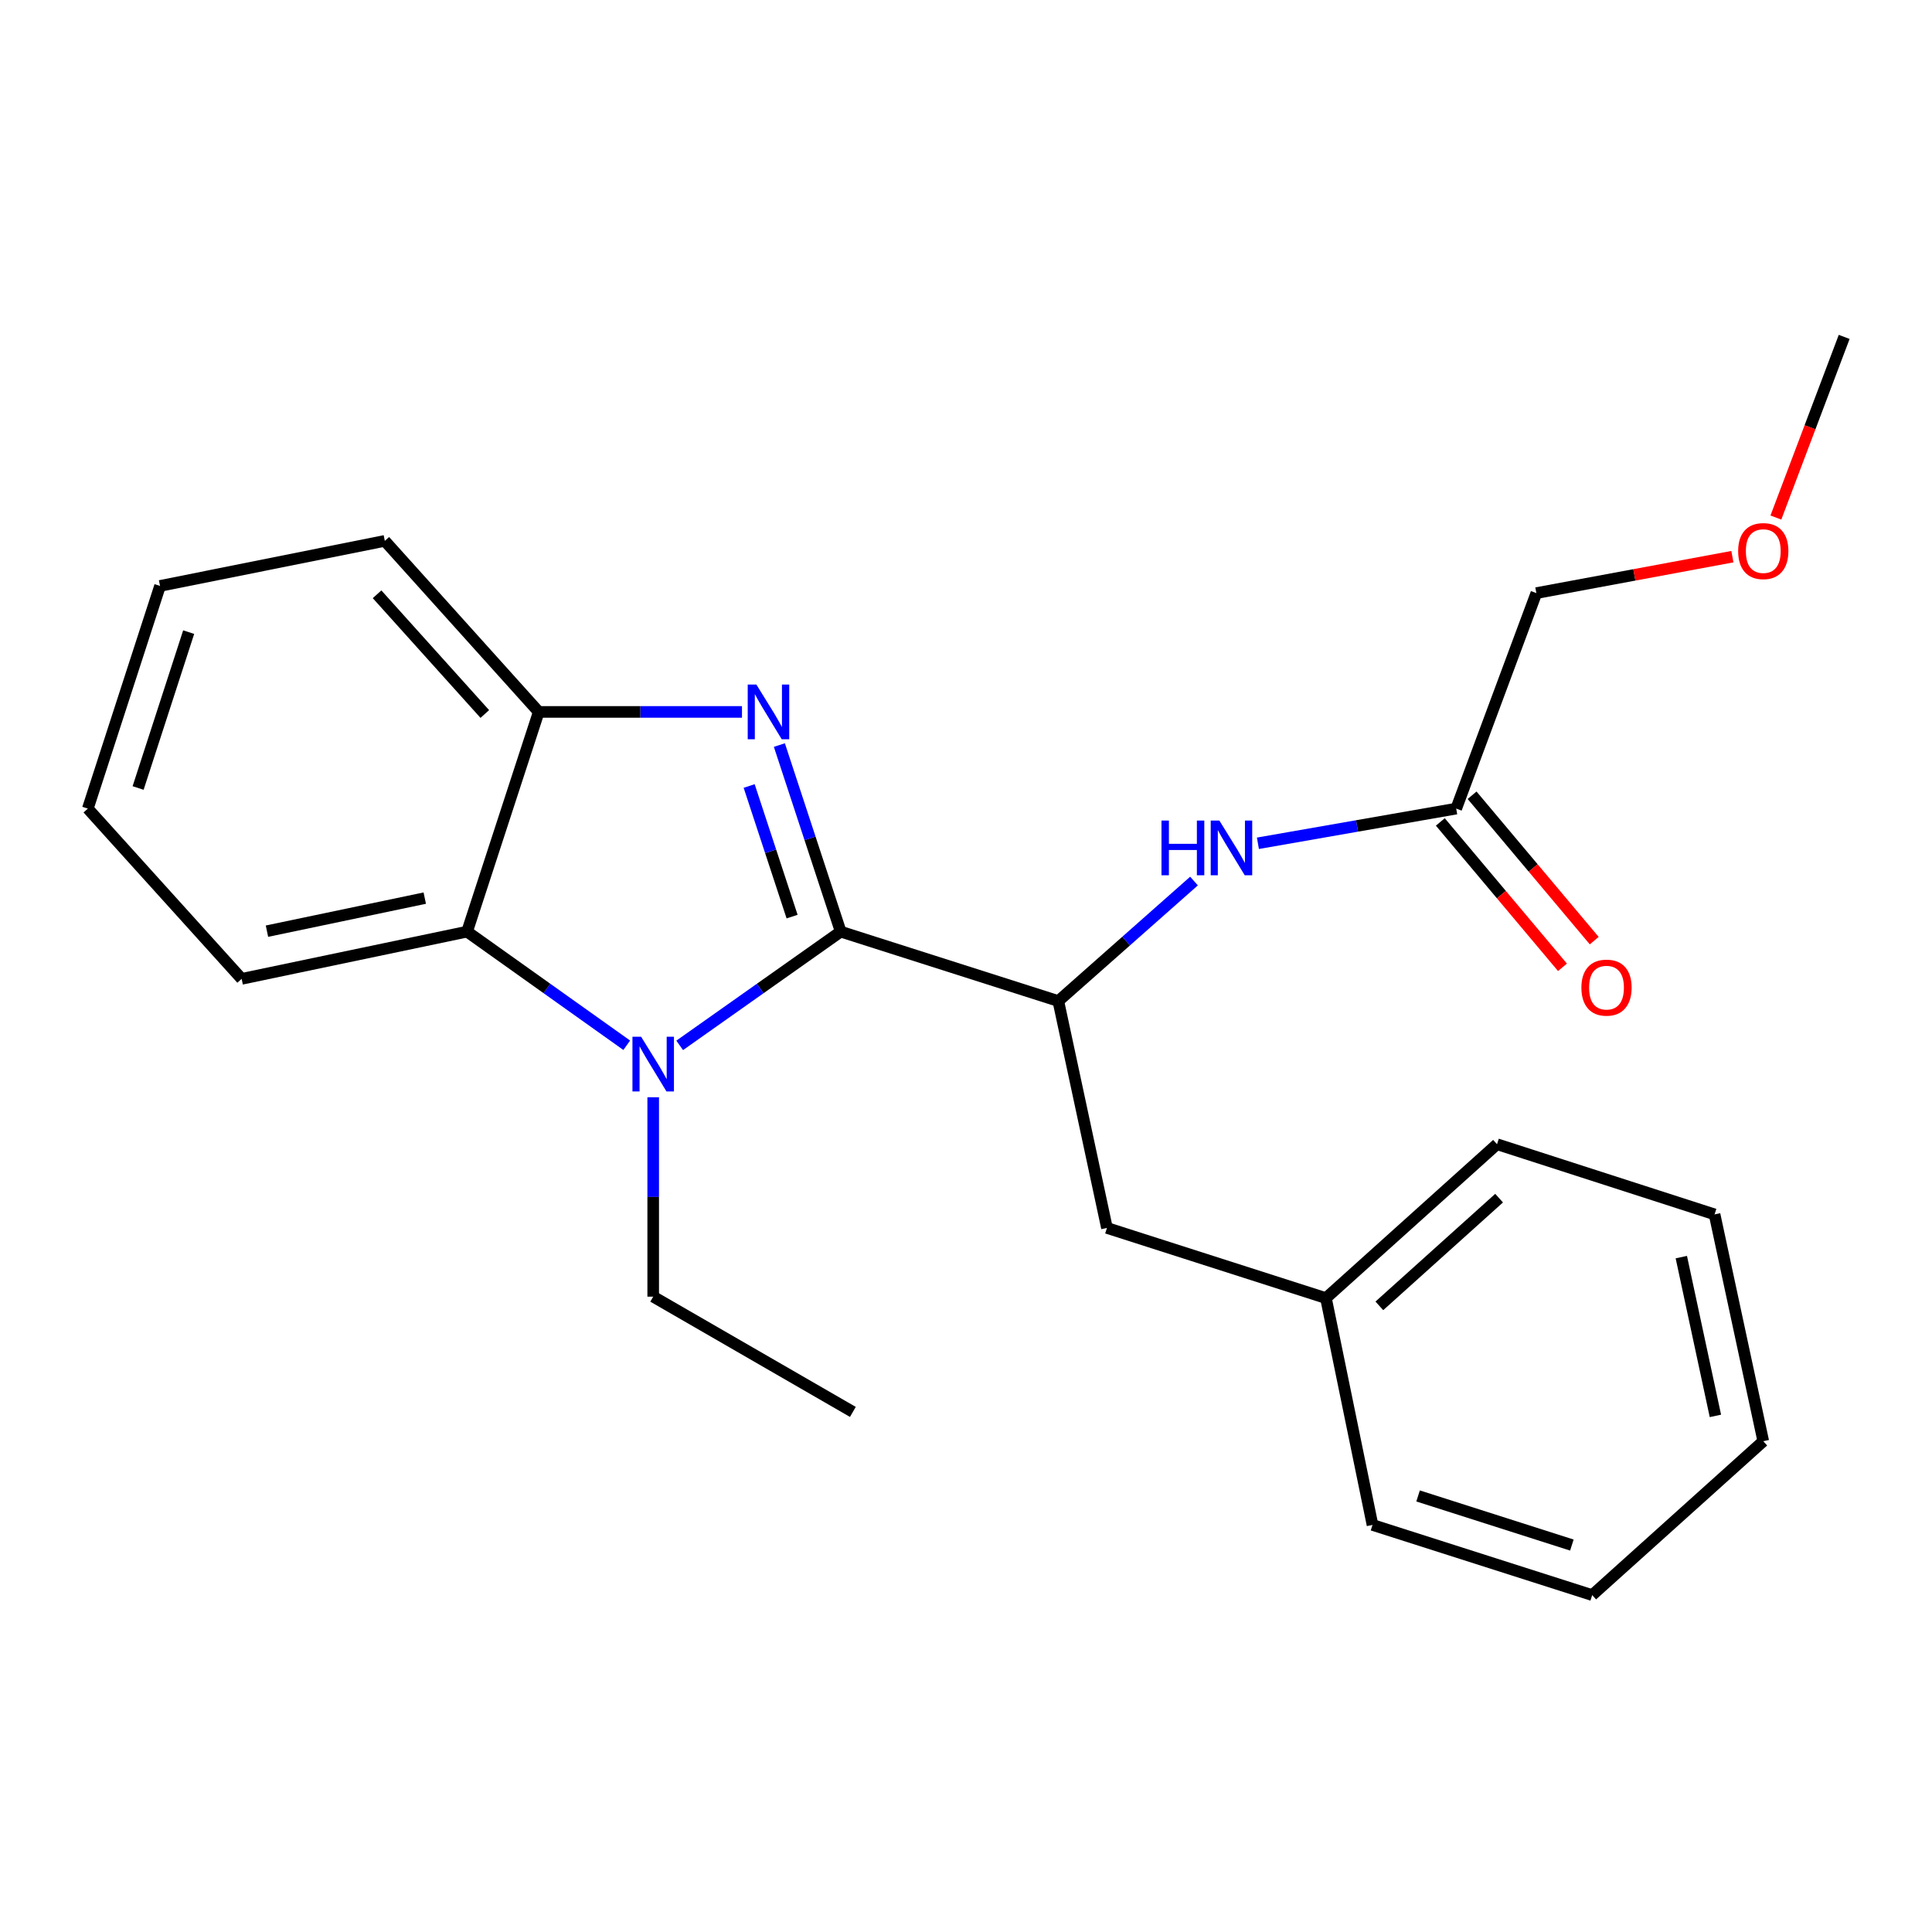 <?xml version='1.0' encoding='iso-8859-1'?>
<svg version='1.1' baseProfile='full'
              xmlns='http://www.w3.org/2000/svg'
                      xmlns:rdkit='http://www.rdkit.org/xml'
                      xmlns:xlink='http://www.w3.org/1999/xlink'
                  xml:space='preserve'
width='1000px' height='1000px' viewBox='0 0 1000 1000'>
<!-- END OF HEADER -->
<rect style='opacity:1.0;fill:#FFFFFF;stroke:none' width='1000' height='1000' x='0' y='0'> </rect>
<path class='bond-0' d='M 435.145,482.215 L 419.272,433.928' style='fill:none;fill-rule:evenodd;stroke:#000000;stroke-width:6px;stroke-linecap:butt;stroke-linejoin:miter;stroke-opacity:1' />
<path class='bond-0' d='M 419.272,433.928 L 403.4,385.642' style='fill:none;fill-rule:evenodd;stroke:#0000FF;stroke-width:6px;stroke-linecap:butt;stroke-linejoin:miter;stroke-opacity:1' />
<path class='bond-0' d='M 409.986,474.434 L 398.875,440.633' style='fill:none;fill-rule:evenodd;stroke:#000000;stroke-width:6px;stroke-linecap:butt;stroke-linejoin:miter;stroke-opacity:1' />
<path class='bond-0' d='M 398.875,440.633 L 387.764,406.833' style='fill:none;fill-rule:evenodd;stroke:#0000FF;stroke-width:6px;stroke-linecap:butt;stroke-linejoin:miter;stroke-opacity:1' />
<path class='bond-1' d='M 435.145,482.215 L 393.475,511.649' style='fill:none;fill-rule:evenodd;stroke:#000000;stroke-width:6px;stroke-linecap:butt;stroke-linejoin:miter;stroke-opacity:1' />
<path class='bond-1' d='M 393.475,511.649 L 351.806,541.083' style='fill:none;fill-rule:evenodd;stroke:#0000FF;stroke-width:6px;stroke-linecap:butt;stroke-linejoin:miter;stroke-opacity:1' />
<path class='bond-2' d='M 435.145,482.215 L 547.785,518.143' style='fill:none;fill-rule:evenodd;stroke:#000000;stroke-width:6px;stroke-linecap:butt;stroke-linejoin:miter;stroke-opacity:1' />
<path class='bond-4' d='M 384.048,368.489 L 331.447,368.489' style='fill:none;fill-rule:evenodd;stroke:#0000FF;stroke-width:6px;stroke-linecap:butt;stroke-linejoin:miter;stroke-opacity:1' />
<path class='bond-4' d='M 331.447,368.489 L 278.847,368.489' style='fill:none;fill-rule:evenodd;stroke:#000000;stroke-width:6px;stroke-linecap:butt;stroke-linejoin:miter;stroke-opacity:1' />
<path class='bond-3' d='M 324.399,541.021 L 283.08,511.618' style='fill:none;fill-rule:evenodd;stroke:#0000FF;stroke-width:6px;stroke-linecap:butt;stroke-linejoin:miter;stroke-opacity:1' />
<path class='bond-3' d='M 283.08,511.618 L 241.761,482.215' style='fill:none;fill-rule:evenodd;stroke:#000000;stroke-width:6px;stroke-linecap:butt;stroke-linejoin:miter;stroke-opacity:1' />
<path class='bond-9' d='M 338.095,567.937 L 338.095,619.543' style='fill:none;fill-rule:evenodd;stroke:#0000FF;stroke-width:6px;stroke-linecap:butt;stroke-linejoin:miter;stroke-opacity:1' />
<path class='bond-9' d='M 338.095,619.543 L 338.095,671.149' style='fill:none;fill-rule:evenodd;stroke:#000000;stroke-width:6px;stroke-linecap:butt;stroke-linejoin:miter;stroke-opacity:1' />
<path class='bond-5' d='M 547.785,518.143 L 582.899,487.086' style='fill:none;fill-rule:evenodd;stroke:#000000;stroke-width:6px;stroke-linecap:butt;stroke-linejoin:miter;stroke-opacity:1' />
<path class='bond-5' d='M 582.899,487.086 L 618.012,456.03' style='fill:none;fill-rule:evenodd;stroke:#0000FF;stroke-width:6px;stroke-linecap:butt;stroke-linejoin:miter;stroke-opacity:1' />
<path class='bond-7' d='M 547.785,518.143 L 572.954,635.579' style='fill:none;fill-rule:evenodd;stroke:#000000;stroke-width:6px;stroke-linecap:butt;stroke-linejoin:miter;stroke-opacity:1' />
<path class='bond-11' d='M 241.761,482.215 L 125.077,506.656' style='fill:none;fill-rule:evenodd;stroke:#000000;stroke-width:6px;stroke-linecap:butt;stroke-linejoin:miter;stroke-opacity:1' />
<path class='bond-11' d='M 219.856,464.866 L 138.178,481.975' style='fill:none;fill-rule:evenodd;stroke:#000000;stroke-width:6px;stroke-linecap:butt;stroke-linejoin:miter;stroke-opacity:1' />
<path class='bond-24' d='M 241.761,482.215 L 278.847,368.489' style='fill:none;fill-rule:evenodd;stroke:#000000;stroke-width:6px;stroke-linecap:butt;stroke-linejoin:miter;stroke-opacity:1' />
<path class='bond-12' d='M 278.847,368.489 L 199.176,279.956' style='fill:none;fill-rule:evenodd;stroke:#000000;stroke-width:6px;stroke-linecap:butt;stroke-linejoin:miter;stroke-opacity:1' />
<path class='bond-12' d='M 250.936,369.571 L 195.167,307.598' style='fill:none;fill-rule:evenodd;stroke:#000000;stroke-width:6px;stroke-linecap:butt;stroke-linejoin:miter;stroke-opacity:1' />
<path class='bond-6' d='M 651.096,436.483 L 702.413,427.506' style='fill:none;fill-rule:evenodd;stroke:#0000FF;stroke-width:6px;stroke-linecap:butt;stroke-linejoin:miter;stroke-opacity:1' />
<path class='bond-6' d='M 702.413,427.506 L 753.73,418.529' style='fill:none;fill-rule:evenodd;stroke:#000000;stroke-width:6px;stroke-linecap:butt;stroke-linejoin:miter;stroke-opacity:1' />
<path class='bond-8' d='M 745.511,425.435 L 777.123,463.058' style='fill:none;fill-rule:evenodd;stroke:#000000;stroke-width:6px;stroke-linecap:butt;stroke-linejoin:miter;stroke-opacity:1' />
<path class='bond-8' d='M 777.123,463.058 L 808.735,500.68' style='fill:none;fill-rule:evenodd;stroke:#FF0000;stroke-width:6px;stroke-linecap:butt;stroke-linejoin:miter;stroke-opacity:1' />
<path class='bond-8' d='M 761.949,411.622 L 793.562,449.245' style='fill:none;fill-rule:evenodd;stroke:#000000;stroke-width:6px;stroke-linecap:butt;stroke-linejoin:miter;stroke-opacity:1' />
<path class='bond-8' d='M 793.562,449.245 L 825.174,486.868' style='fill:none;fill-rule:evenodd;stroke:#FF0000;stroke-width:6px;stroke-linecap:butt;stroke-linejoin:miter;stroke-opacity:1' />
<path class='bond-13' d='M 753.73,418.529 L 795.217,306.986' style='fill:none;fill-rule:evenodd;stroke:#000000;stroke-width:6px;stroke-linecap:butt;stroke-linejoin:miter;stroke-opacity:1' />
<path class='bond-10' d='M 572.954,635.579 L 686.31,671.901' style='fill:none;fill-rule:evenodd;stroke:#000000;stroke-width:6px;stroke-linecap:butt;stroke-linejoin:miter;stroke-opacity:1' />
<path class='bond-18' d='M 338.095,671.149 L 441.443,730.804' style='fill:none;fill-rule:evenodd;stroke:#000000;stroke-width:6px;stroke-linecap:butt;stroke-linejoin:miter;stroke-opacity:1' />
<path class='bond-15' d='M 686.31,671.901 L 774.855,592.243' style='fill:none;fill-rule:evenodd;stroke:#000000;stroke-width:6px;stroke-linecap:butt;stroke-linejoin:miter;stroke-opacity:1' />
<path class='bond-15' d='M 713.952,675.914 L 775.934,620.154' style='fill:none;fill-rule:evenodd;stroke:#000000;stroke-width:6px;stroke-linecap:butt;stroke-linejoin:miter;stroke-opacity:1' />
<path class='bond-16' d='M 686.31,671.901 L 710.406,789.301' style='fill:none;fill-rule:evenodd;stroke:#000000;stroke-width:6px;stroke-linecap:butt;stroke-linejoin:miter;stroke-opacity:1' />
<path class='bond-19' d='M 125.077,506.656 L 45.455,418.529' style='fill:none;fill-rule:evenodd;stroke:#000000;stroke-width:6px;stroke-linecap:butt;stroke-linejoin:miter;stroke-opacity:1' />
<path class='bond-20' d='M 199.176,279.956 L 82.838,303.276' style='fill:none;fill-rule:evenodd;stroke:#000000;stroke-width:6px;stroke-linecap:butt;stroke-linejoin:miter;stroke-opacity:1' />
<path class='bond-14' d='M 795.217,306.986 L 845.948,297.557' style='fill:none;fill-rule:evenodd;stroke:#000000;stroke-width:6px;stroke-linecap:butt;stroke-linejoin:miter;stroke-opacity:1' />
<path class='bond-14' d='M 845.948,297.557 L 896.678,288.128' style='fill:none;fill-rule:evenodd;stroke:#FF0000;stroke-width:6px;stroke-linecap:butt;stroke-linejoin:miter;stroke-opacity:1' />
<path class='bond-17' d='M 919.198,267.876 L 936.872,221.127' style='fill:none;fill-rule:evenodd;stroke:#FF0000;stroke-width:6px;stroke-linecap:butt;stroke-linejoin:miter;stroke-opacity:1' />
<path class='bond-17' d='M 936.872,221.127 L 954.545,174.377' style='fill:none;fill-rule:evenodd;stroke:#000000;stroke-width:6px;stroke-linecap:butt;stroke-linejoin:miter;stroke-opacity:1' />
<path class='bond-22' d='M 774.855,592.243 L 887.46,628.565' style='fill:none;fill-rule:evenodd;stroke:#000000;stroke-width:6px;stroke-linecap:butt;stroke-linejoin:miter;stroke-opacity:1' />
<path class='bond-21' d='M 710.406,789.301 L 824.12,825.623' style='fill:none;fill-rule:evenodd;stroke:#000000;stroke-width:6px;stroke-linecap:butt;stroke-linejoin:miter;stroke-opacity:1' />
<path class='bond-21' d='M 733.996,774.296 L 813.596,799.721' style='fill:none;fill-rule:evenodd;stroke:#000000;stroke-width:6px;stroke-linecap:butt;stroke-linejoin:miter;stroke-opacity:1' />
<path class='bond-25' d='M 45.455,418.529 L 82.838,303.276' style='fill:none;fill-rule:evenodd;stroke:#000000;stroke-width:6px;stroke-linecap:butt;stroke-linejoin:miter;stroke-opacity:1' />
<path class='bond-25' d='M 71.486,407.865 L 97.654,327.189' style='fill:none;fill-rule:evenodd;stroke:#000000;stroke-width:6px;stroke-linecap:butt;stroke-linejoin:miter;stroke-opacity:1' />
<path class='bond-23' d='M 824.12,825.623 L 912.665,745.965' style='fill:none;fill-rule:evenodd;stroke:#000000;stroke-width:6px;stroke-linecap:butt;stroke-linejoin:miter;stroke-opacity:1' />
<path class='bond-26' d='M 887.46,628.565 L 912.665,745.965' style='fill:none;fill-rule:evenodd;stroke:#000000;stroke-width:6px;stroke-linecap:butt;stroke-linejoin:miter;stroke-opacity:1' />
<path class='bond-26' d='M 870.248,650.682 L 887.891,732.862' style='fill:none;fill-rule:evenodd;stroke:#000000;stroke-width:6px;stroke-linecap:butt;stroke-linejoin:miter;stroke-opacity:1' />
<path  class='atom-1' d='M 391.501 354.329
L 400.781 369.329
Q 401.701 370.809, 403.181 373.489
Q 404.661 376.169, 404.741 376.329
L 404.741 354.329
L 408.501 354.329
L 408.501 382.649
L 404.621 382.649
L 394.661 366.249
Q 393.501 364.329, 392.261 362.129
Q 391.061 359.929, 390.701 359.249
L 390.701 382.649
L 387.021 382.649
L 387.021 354.329
L 391.501 354.329
' fill='#0000FF'/>
<path  class='atom-2' d='M 331.835 536.607
L 341.115 551.607
Q 342.035 553.087, 343.515 555.767
Q 344.995 558.447, 345.075 558.607
L 345.075 536.607
L 348.835 536.607
L 348.835 564.927
L 344.955 564.927
L 334.995 548.527
Q 333.835 546.607, 332.595 544.407
Q 331.395 542.207, 331.035 541.527
L 331.035 564.927
L 327.355 564.927
L 327.355 536.607
L 331.835 536.607
' fill='#0000FF'/>
<path  class='atom-6' d='M 601.184 424.719
L 605.024 424.719
L 605.024 436.759
L 619.504 436.759
L 619.504 424.719
L 623.344 424.719
L 623.344 453.039
L 619.504 453.039
L 619.504 439.959
L 605.024 439.959
L 605.024 453.039
L 601.184 453.039
L 601.184 424.719
' fill='#0000FF'/>
<path  class='atom-6' d='M 631.144 424.719
L 640.424 439.719
Q 641.344 441.199, 642.824 443.879
Q 644.304 446.559, 644.384 446.719
L 644.384 424.719
L 648.144 424.719
L 648.144 453.039
L 644.264 453.039
L 634.304 436.639
Q 633.144 434.719, 631.904 432.519
Q 630.704 430.319, 630.344 429.639
L 630.344 453.039
L 626.664 453.039
L 626.664 424.719
L 631.144 424.719
' fill='#0000FF'/>
<path  class='atom-9' d='M 818.527 511.197
Q 818.527 504.397, 821.887 500.597
Q 825.247 496.797, 831.527 496.797
Q 837.807 496.797, 841.167 500.597
Q 844.527 504.397, 844.527 511.197
Q 844.527 518.077, 841.127 521.997
Q 837.727 525.877, 831.527 525.877
Q 825.287 525.877, 821.887 521.997
Q 818.527 518.117, 818.527 511.197
M 831.527 522.677
Q 835.847 522.677, 838.167 519.797
Q 840.527 516.877, 840.527 511.197
Q 840.527 505.637, 838.167 502.837
Q 835.847 499.997, 831.527 499.997
Q 827.207 499.997, 824.847 502.797
Q 822.527 505.597, 822.527 511.197
Q 822.527 516.917, 824.847 519.797
Q 827.207 522.677, 831.527 522.677
' fill='#FF0000'/>
<path  class='atom-15' d='M 899.665 285.237
Q 899.665 278.437, 903.025 274.637
Q 906.385 270.837, 912.665 270.837
Q 918.945 270.837, 922.305 274.637
Q 925.665 278.437, 925.665 285.237
Q 925.665 292.117, 922.265 296.037
Q 918.865 299.917, 912.665 299.917
Q 906.425 299.917, 903.025 296.037
Q 899.665 292.157, 899.665 285.237
M 912.665 296.717
Q 916.985 296.717, 919.305 293.837
Q 921.665 290.917, 921.665 285.237
Q 921.665 279.677, 919.305 276.877
Q 916.985 274.037, 912.665 274.037
Q 908.345 274.037, 905.985 276.837
Q 903.665 279.637, 903.665 285.237
Q 903.665 290.957, 905.985 293.837
Q 908.345 296.717, 912.665 296.717
' fill='#FF0000'/>
</svg>
